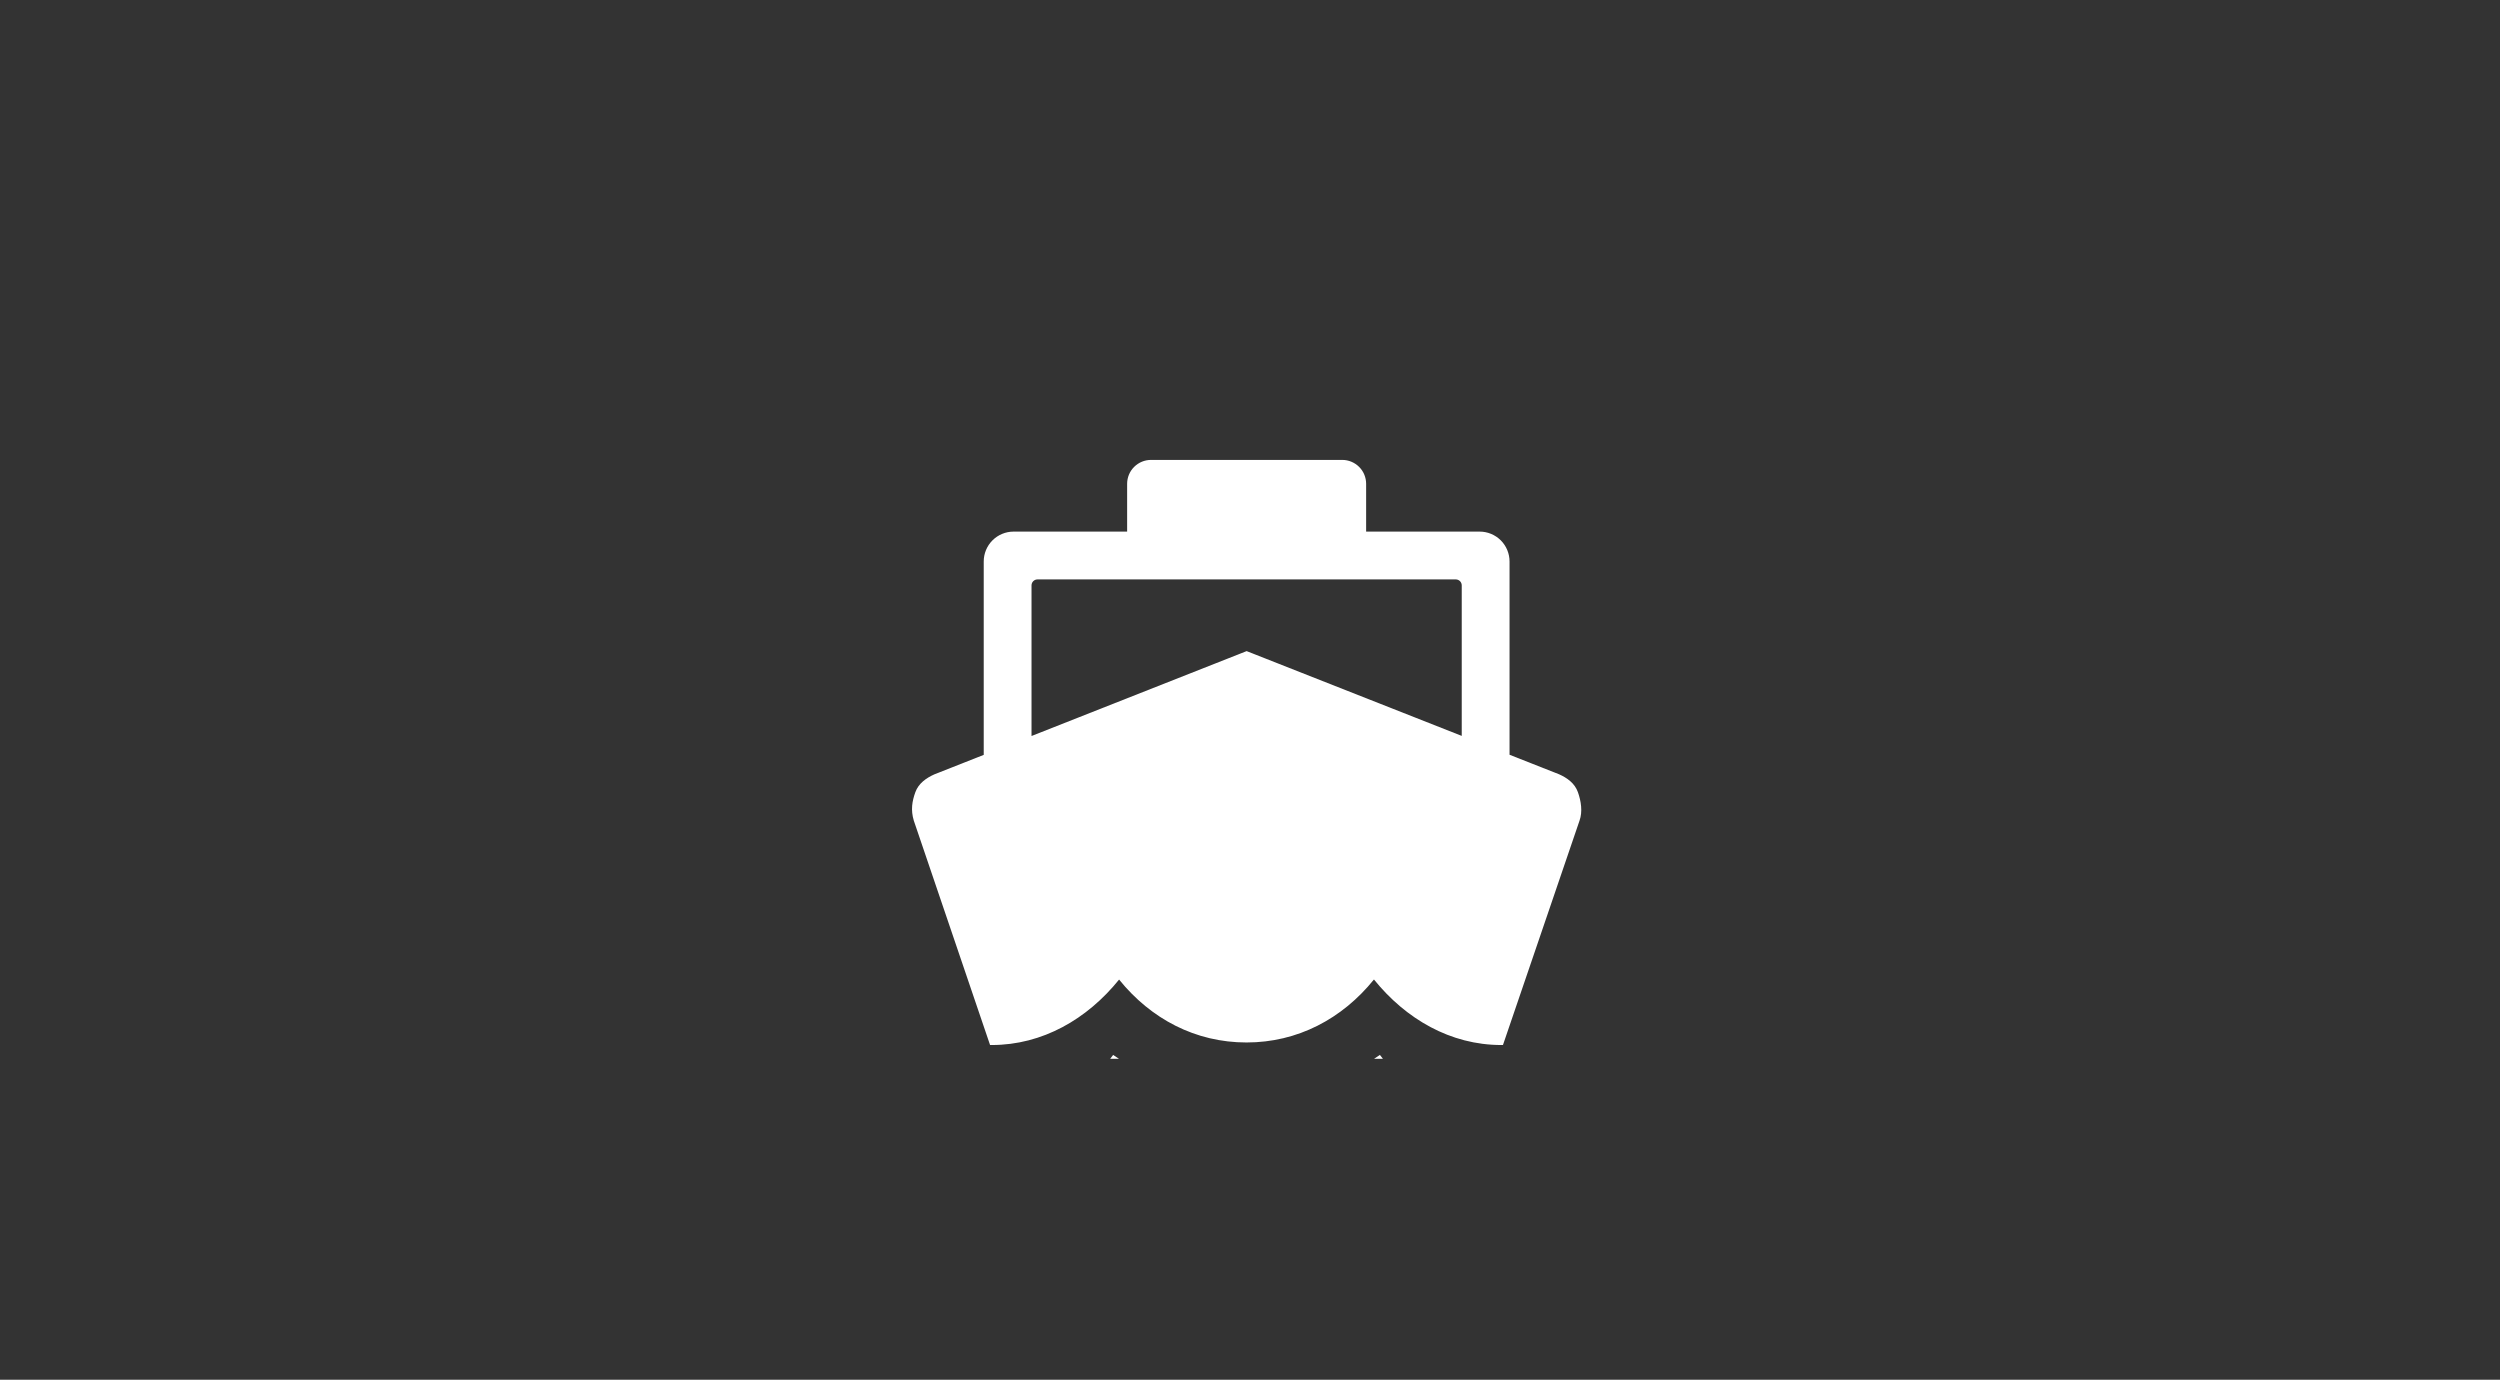 <svg xmlns="http://www.w3.org/2000/svg" width="212" height="117" viewBox="0 0 212 117" fill="none"><rect x="0" y="0" width="212" height="117" fill="#333333" stroke="none"/><g clip-path="url(#clip0_2176_4966)"><path d="M133.806 67.175C133.537 66.415 132.891 65.965 132.215 65.661L128.009 64.003V47.614C128.009 46.942 127.742 46.297 127.267 45.822C126.791 45.347 126.147 45.08 125.475 45.08H115.848V41.027C115.848 40.489 115.635 39.974 115.254 39.594C114.874 39.214 114.359 39 113.821 39H97.607C97.07 39 96.554 39.214 96.174 39.594C95.794 39.974 95.581 40.489 95.581 41.027V45.08H85.953C85.281 45.08 84.637 45.347 84.162 45.822C83.687 46.297 83.42 46.942 83.42 47.614V64.013L79.23 65.667C78.554 65.971 77.889 66.427 77.618 67.187C77.347 67.947 77.218 68.683 77.492 69.594L83.958 88.618H84.093C88.415 88.618 92.2 86.412 94.899 83.067C97.6 86.412 101.382 88.402 105.704 88.402C110.026 88.402 113.811 86.406 116.511 83.061C119.211 86.406 122.994 88.618 127.316 88.618H127.45L133.942 69.595C134.216 68.835 134.078 67.936 133.806 67.175ZM105.714 55.214L87.473 62.413V49.641C87.473 49.506 87.527 49.377 87.622 49.282C87.717 49.187 87.846 49.134 87.98 49.134H123.448C123.583 49.134 123.712 49.187 123.807 49.282C123.902 49.377 123.955 49.506 123.955 49.641V62.404L105.714 55.214Z" fill="white"></path><path d="M117.016 89.458C110.398 94.051 101.011 94.05 94.393 89.458C94.393 89.458 88.611 97.439 82.404 97.439L84.093 97.565C87.875 97.565 91.522 96.079 94.899 94.324C98.238 96.055 101.944 96.958 105.704 96.958C109.465 96.958 113.171 96.055 116.51 94.324C119.887 96.081 123.534 97.566 127.316 97.566L129.005 97.44C122.969 97.439 117.016 89.458 117.016 89.458Z" fill="white"></path></g><defs><clipPath id="clip0_2176_4966"><rect width="64.856" height="51.885" fill="white" transform="translate(73.286 37.903)"></rect></clipPath></defs></svg>
